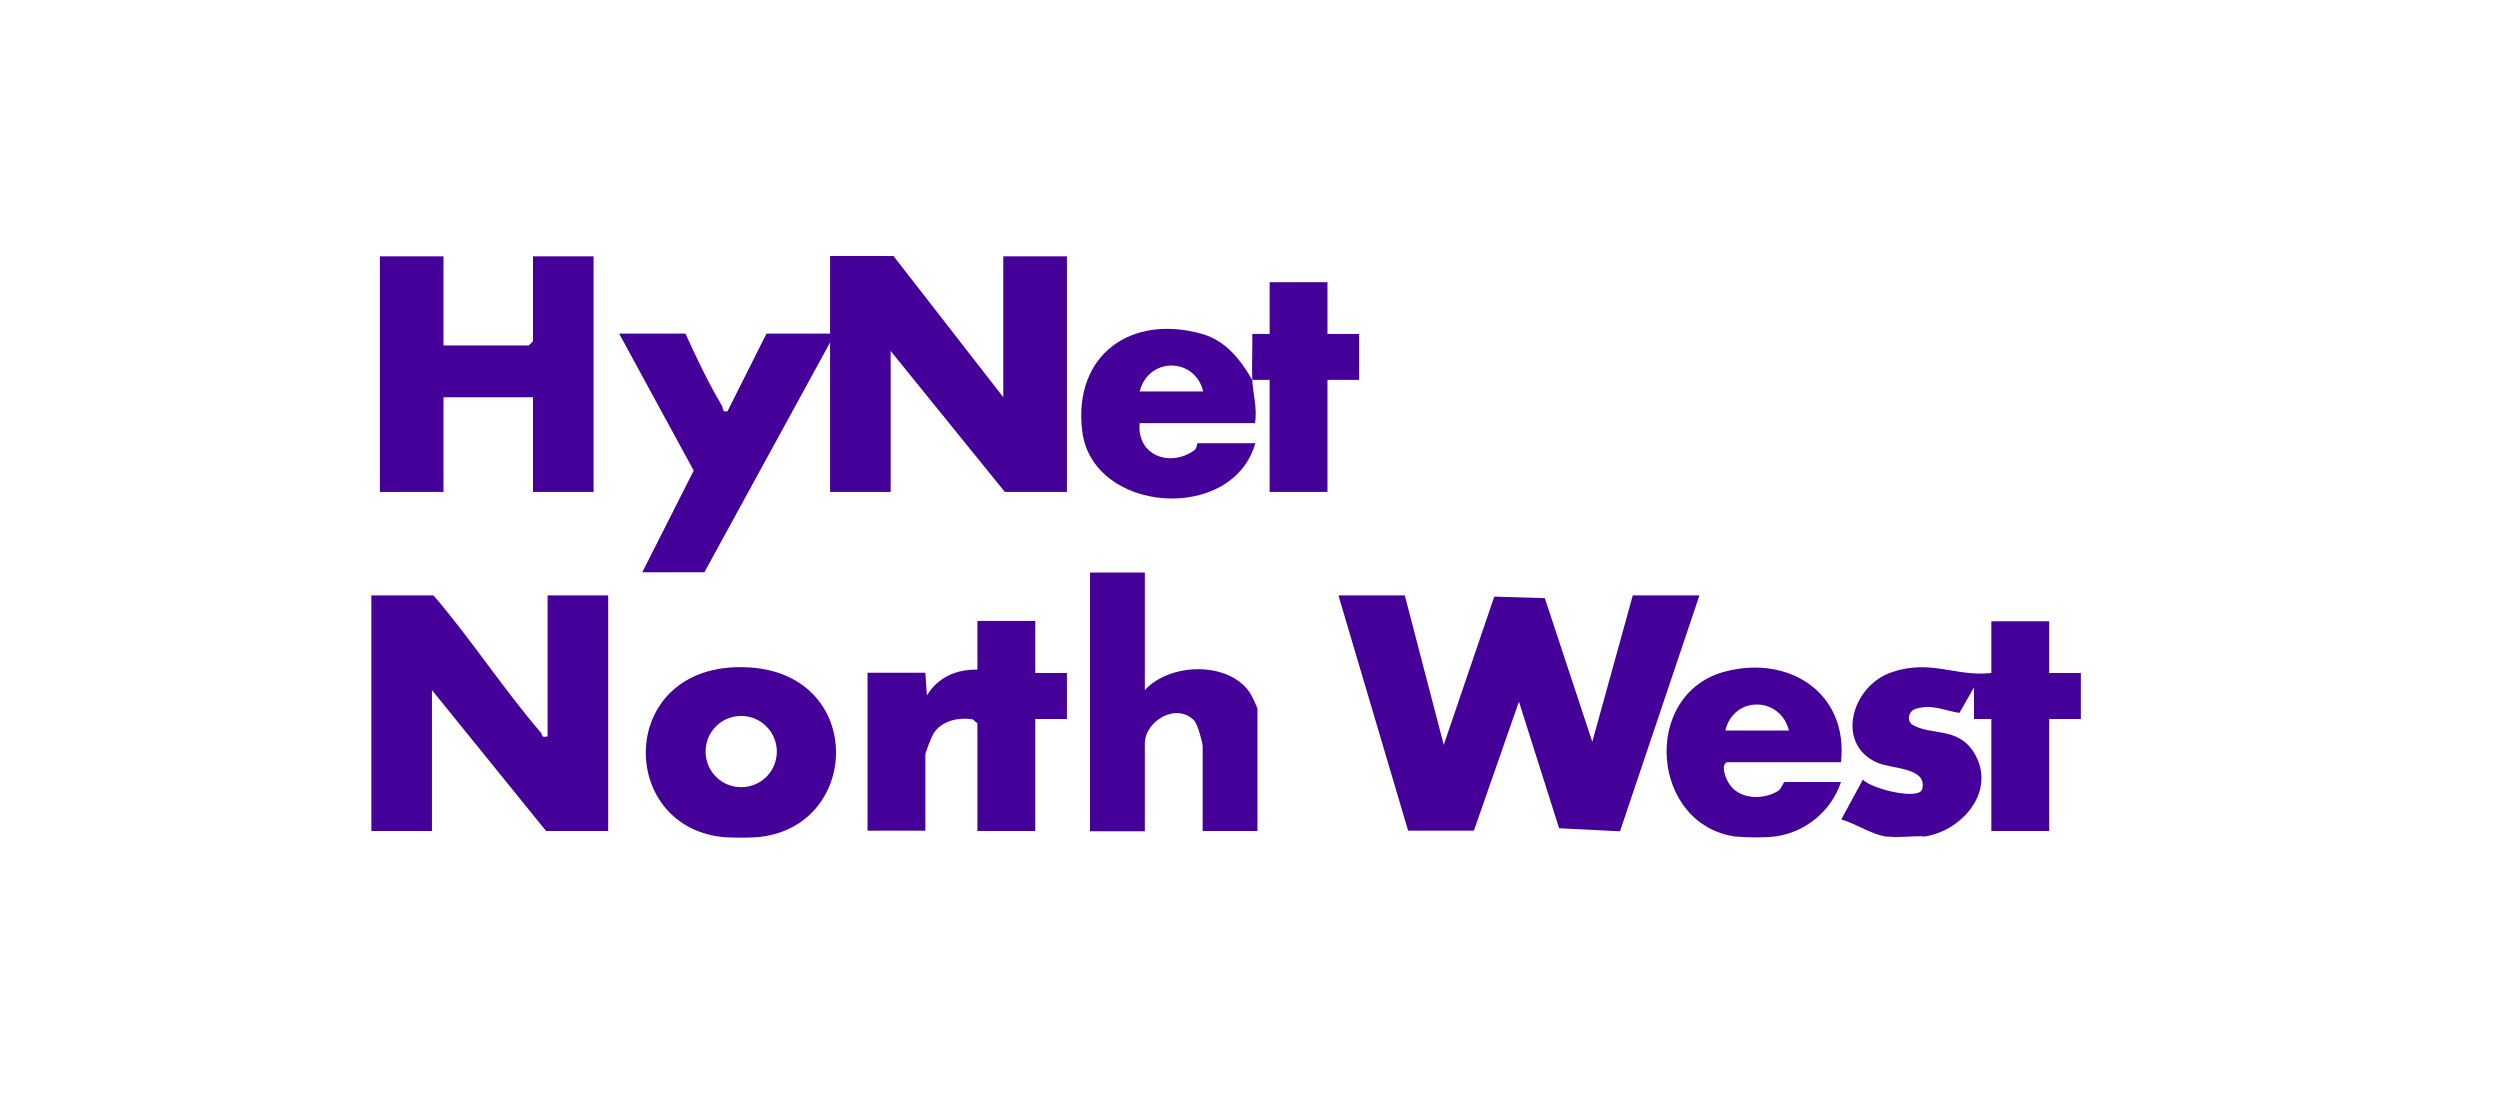 <?xml version="1.0" encoding="UTF-8"?>
<svg id="Layer_1" data-name="Layer 1" xmlns="http://www.w3.org/2000/svg" viewBox="0 0 82.13 35.94">
  <defs>
    <style>
      .cls-1 {
        fill: #409;
      }
    </style>
  </defs>
  <path class="cls-1" d="M62.01,27.49c-.51-.06-1.03-.43-1.52-.57l.71-1.31c.25.3,1.86.7,1.95.31.17-.72-1.01-.65-1.49-.87-1.37-.61-.83-2.51.47-2.96s2.1.15,3.29.02v-1.7h1.9v1.7h1.04v1.51h-1.04v3.68h-1.9v-3.68h-.57s0-1.04,0-1.04l-.48.84c-.51-.08-.88-.29-1.42-.14-.26.07-.32.41-.12.53.59.36,1.48.06,2.01.9.77,1.23-.33,2.56-1.6,2.77-.39-.03-.85.05-1.23,0Z"/>
  <path class="cls-1" d="M25,27.49c-.3.04-1.03.04-1.33,0-3.43-.43-3.36-5.71.81-5.57,3.92.12,3.86,5.15.52,5.57ZM25.52,24.69c0-.64-.52-1.17-1.17-1.17s-1.17.52-1.17,1.17.52,1.17,1.17,1.17,1.17-.52,1.17-1.17Z"/>
  <path class="cls-1" d="M57.06,27.49c-2.85-.36-3.16-4.71-.38-5.43,2.1-.55,4.05.71,3.8,2.98h-3.75c-.2.1-.05.48.03.63.3.59,1.13.64,1.66.31.09-.05.17-.29.21-.29h1.85c-.31.95-1.18,1.67-2.18,1.79-.28.04-.95.04-1.23,0ZM58.77,24c-.28-1.13-1.82-1.15-2.09,0h2.09Z"/>
  <path class="cls-1" d="M29.36,8.42l3.6,4.63v-4.63h2.09v7.74h-2.04l-3.75-4.63v4.63h-1.99v-4.91l-4.13,7.55h-2.04l1.69-3.34-2.45-4.5h2.18c.35.78.76,1.63,1.19,2.36.06.1,0,.23.19.19l1.28-2.55h2.09v-2.55h2.09Z"/>
  <polygon class="cls-1" points="46.15 19.56 47.43 24.47 49.09 19.6 50.75 19.65 52.31 24.37 53.64 19.56 55.83 19.56 53.22 27.31 51.22 27.21 49.9 23.05 48.42 27.29 46.26 27.29 43.97 19.56 46.15 19.56"/>
  <path class="cls-1" d="M14.24,19.56c1.23,1.43,2.3,3.08,3.53,4.51.06.07,0,.18.22.12v-4.63h1.99v7.74h-2.04l-3.75-4.63v4.63h-1.99v-7.74h2.04Z"/>
  <polygon class="cls-1" points="14.57 8.42 14.57 11.35 17.37 11.35 17.51 11.21 17.51 8.42 19.5 8.42 19.5 16.16 17.51 16.16 17.51 13.05 14.57 13.05 14.57 16.16 12.48 16.16 12.48 8.42 14.57 8.42"/>
  <path class="cls-1" d="M34.01,20.41v1.7h1.04v1.51h-1.04v3.68h-1.9v-3.54l-.16-.13c-.48-.07-1.03.05-1.29.48-.06.1-.26.61-.26.68v2.5h-1.9v-5.19h1.9l.05.75c.35-.59.97-.87,1.66-.85v-1.6h1.9Z"/>
  <path class="cls-1" d="M37.61,18.8v3.87c.82-.9,2.76-.96,3.46.1.05.07.24.48.24.52v4.01h-1.8v-2.78c0-.13-.17-.74-.28-.85-.58-.6-1.62.01-1.62.76v2.88h-1.8v-8.5h1.8Z"/>
  <path class="cls-1" d="M41.14,12.48c-.02-.5.01-1.01,0-1.51h.57s0-1.7,0-1.7h1.9v1.7h1.04v1.51h-1.04v3.68h-1.9v-3.68s-.57,0-.57,0c.02.46.17.93.09,1.42h-3.79c-.1,1.06.99,1.47,1.8.89.09-.07.08-.23.1-.23h1.9c-.75,2.65-5.38,2.31-5.69-.42-.29-2.49,1.62-3.83,3.94-3.17.78.22,1.28.86,1.65,1.52ZM39.53,12.86c-.28-1.13-1.8-1.14-2.09,0h2.09Z"/>
</svg>